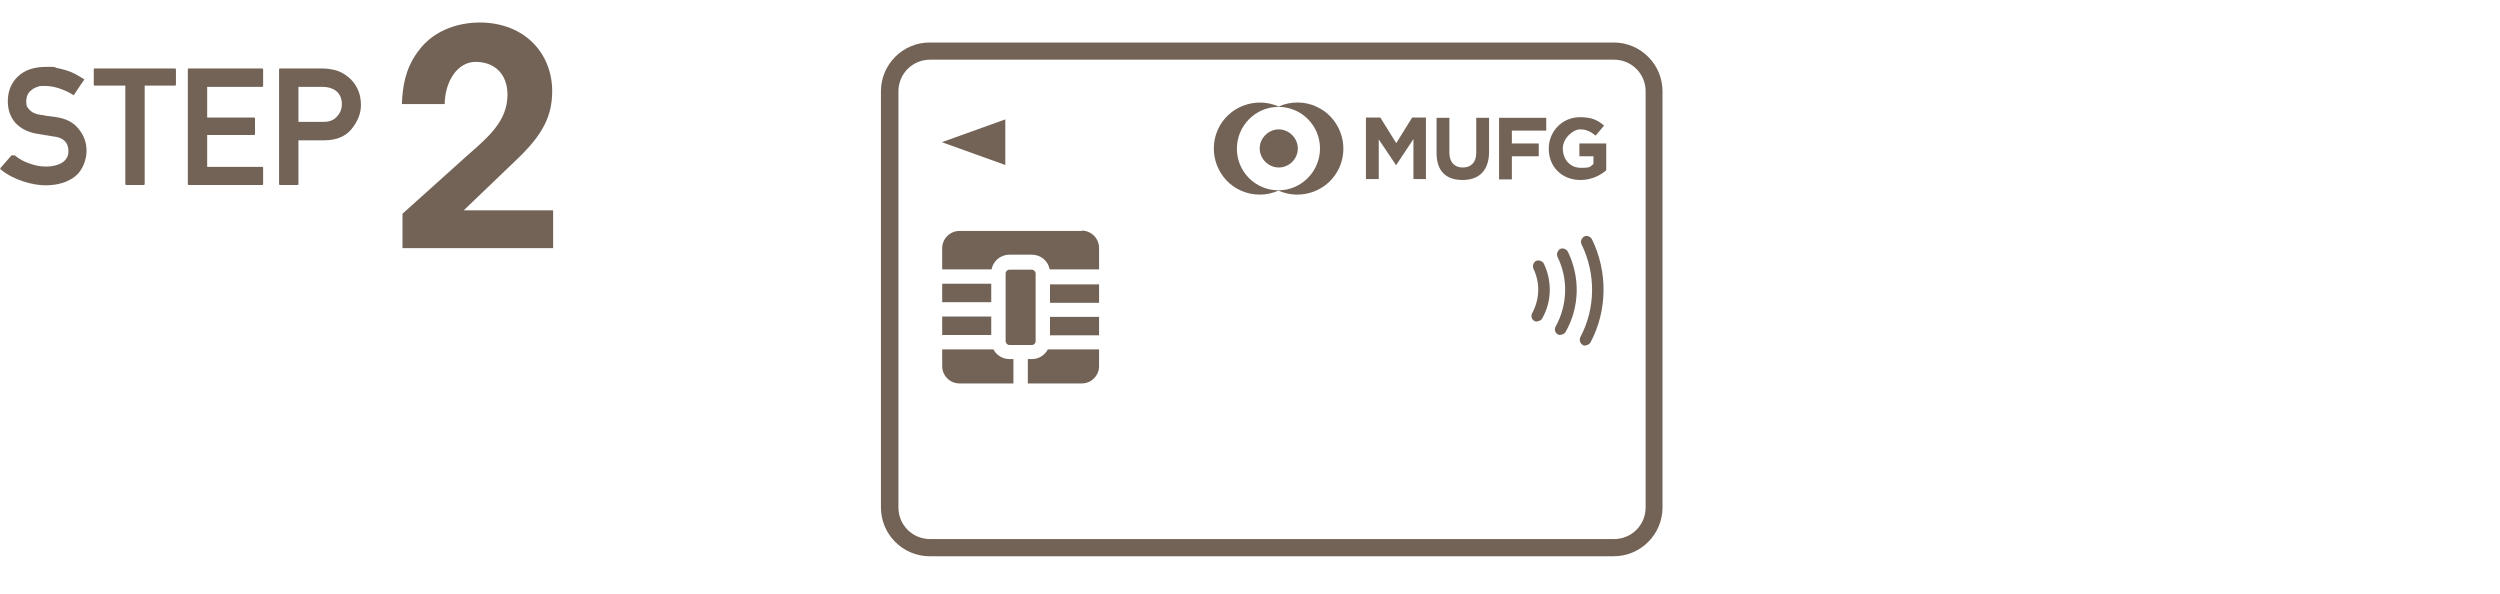 <?xml version="1.0" encoding="UTF-8"?>
<svg id="_レイヤー_1" data-name=" レイヤー 1" xmlns="http://www.w3.org/2000/svg" version="1.1" viewBox="0 0 800 190">
  <defs>
    <style>
      .cls-1 {
        fill: #736357;
        stroke-width: 0px;
      }

      .cls-2 {
        isolation: isolate;
      }
    </style>
  </defs>
  <g>
    <g class="cls-2">
      <g class="cls-2">
        <path class="cls-1" d="M4.3,49.8c0,0,.1-.1.2-.1s.2,0,.2,0c1.3,1.1,2.9,2,4.7,2.6,1.8.7,3.6,1,5.5,1s3.9-.5,5.2-1.4c1.2-.9,1.8-2,1.8-3.5,0-2.7-1.5-4.3-4.5-4.7h0c-.4,0-.8-.1-1.2-.2-.4,0-.8-.1-1.2-.2-.4,0-.8-.1-1.2-.2-.4,0-.8-.1-1.3-.2-1.6-.2-3-.6-4.3-1.2-1.3-.6-2.3-1.4-3.2-2.3-.9-1-1.5-2.1-1.9-3.2-.4-1.2-.6-2.4-.6-3.8,0-3.2,1.1-5.9,3.2-7.9,2.2-2.1,5.2-3.1,9-3.1s2.3,0,3.3.3c1.1.2,2.1.5,3.2.8,1,.3,2,.7,2.9,1.2.9.5,1.8,1,2.7,1.6.2.1.2.3,0,.4l-3.1,4.6c-.1.2-.3.2-.4,0-1.3-.8-2.8-1.5-4.3-2-1.5-.5-3.1-.8-4.7-.8s-1.6,0-2.3.3c-.7.2-1.3.5-1.9,1-1.1.8-1.7,2-1.7,3.7s.4,1.9,1.1,2.7c.4.4.9.8,1.5,1,.6.3,1.4.5,2.3.6.5,0,1.1.2,1.7.3.7,0,1.5.2,2.4.3,3.5.4,6.1,1.7,7.8,3.9,1.7,2.1,2.5,4.4,2.5,7s-1.2,6.2-3.6,8.1c-2.4,1.9-5.6,2.9-9.6,2.9s-10.3-1.7-14.3-5.1c0,0-.1-.1-.1-.2s0-.2,0-.2l3.7-4.2Z"/>
        <path class="cls-1" d="M40.4,59.2c-.2,0-.3-.1-.3-.3v-31.5h-9.8c-.2,0-.3-.1-.3-.3v-4.9c0-.2.1-.3.3-.3h25.7c.2,0,.3.1.3.3v4.9c0,.2-.1.3-.3.3h-9.7v31.5c0,.2-.1.3-.3.3h-5.6Z"/>
        <path class="cls-1" d="M60.4,59.2c-.2,0-.3-.1-.3-.3V22.2c0-.2.1-.3.3-.3h23.5c.2,0,.3.1.3.3v5.3c0,.2-.1.3-.3.3h-17.6v9.8h15c.2,0,.3.1.3.3v5c0,.2-.1.3-.3.3h-15v10.2h17.6c.2,0,.3.1.3.3v5.2c0,.2-.1.3-.3.3h-23.5Z"/>
        <path class="cls-1" d="M89.6,59.2c-.2,0-.3-.1-.3-.3V22.2c0-.2.1-.3.3-.3h13.3c1.5,0,2.9.2,4.2.5,1.3.3,2.8,1,4.3,2.2.6.5,1.1,1,1.6,1.6.5.6.9,1.3,1.3,2,.4.8.7,1.6.9,2.5.2.9.3,1.9.3,2.9,0,2.7-1,5.2-3,7.7-2,2.4-4.9,3.6-8.8,3.6h-8.2v14c0,.2-.1.3-.3.3h-5.6ZM95.5,27.8v11.2h8c2,0,3.4-.6,4.4-1.8,1-1.1,1.5-2.4,1.5-3.8,0-2.1-.8-3.7-2.3-4.6-1-.6-2.2-1-3.8-1h-7.8Z"/>
      </g>
    </g>
    <g class="cls-2">
      <g class="cls-2">
        <path class="cls-1" d="M128.9,68.3c6.9-6.2,13.8-12.4,20.7-18.6,7.1-6.2,12.7-11.1,12.8-19.3,0-7-4.4-10.6-10.2-10.6s-9.8,6.2-9.9,13.5h-13.7c.2-5.5,1.1-11.3,5-16.6,5.6-8,14.8-9.5,19.8-9.5,14.8,0,23.3,10.2,23.3,21.9,0,8.2-3.1,14.1-11.4,22-5.6,5.4-11.2,10.7-16.9,16.2h28.6v12.1h-48.2v-11.2Z"/>
      </g>
    </g>
  </g>
  <g>
    <path class="cls-1" d="M516.4,178h-218.9c-8.6,0-15.6-7-15.6-15.6V29.2c0-8.6,7-15.6,15.6-15.6h218.9c8.6,0,15.6,7,15.6,15.6v133.2c0,8.6-7,15.6-15.6,15.6ZM297.6,19.1c-5.6,0-10.1,4.5-10.1,10.1v133.2c0,5.6,4.5,10.1,10.1,10.1h218.9c5.6,0,10.1-4.5,10.1-10.1V29.2c0-5.6-4.5-10.1-10.1-10.1h-218.9Z"/>
    <g>
      <rect class="cls-1" x="336" y="91" width="15.7" height="5.9"/>
      <rect class="cls-1" x="336" y="101.4" width="15.7" height="5.9"/>
      <path class="cls-1" d="M346.2,73.9h-39.2c-3,0-5.5,2.5-5.5,5.5v37.8c0,3,2.5,5.5,5.5,5.5h39.2c3,0,5.5-2.5,5.5-5.5v-5.4h-16.4c-1,1.9-2.9,3.1-5.1,3.1h-1.3v7.8h-4.6v-7.8h-1.3c-2.2,0-4.2-1.3-5.1-3.1h-16.4v-4.6h15.7v-5.9h-15.7v-4.6h15.7v-5.9h-15.7v-4.6h15.8c.5-2.7,2.9-4.7,5.7-4.7h7.2c2.8,0,5.2,2,5.7,4.7h15.8v-6.9c0-3-2.5-5.5-5.5-5.5h0Z"/>
      <rect class="cls-1" x="321.8" y="86.3" width="9.6" height="24.1" rx="1.2" ry="1.2"/>
    </g>
    <g>
      <path class="cls-1" d="M491.9,102.9c-.3,0-.6,0-.9-.2-.9-.5-1.2-1.6-.7-2.5,2.4-4.4,2.6-9.7.4-14.2-.4-.9,0-2,.8-2.5.9-.4,2,0,2.5.8,2.7,5.6,2.6,12.2-.5,17.6-.3.6-1,.9-1.6.9h0Z"/>
      <path class="cls-1" d="M507.4,110.6c-.3,0-.6,0-.9-.2-.9-.5-1.2-1.6-.8-2.5,4.9-9.2,5-20.3.4-29.7-.5-.9,0-2,.8-2.5.9-.5,2,0,2.5.8,5.1,10.4,5,22.8-.4,33-.3.6-1,1-1.6,1h0Z"/>
      <path class="cls-1" d="M499.4,107.2c-.3,0-.6,0-.9-.2-.9-.5-1.2-1.6-.7-2.5,3.8-6.9,4.1-15.2.6-22.3-.4-.9,0-2,.8-2.5.9-.5,2,0,2.5.8,4,8.2,3.8,17.8-.7,25.7-.3.6-1,.9-1.6.9h0Z"/>
    </g>
    <g>
      <path class="cls-1" d="M452.3,57.3v-12.8l-5.5,8.3h-.1l-5.5-8.2v12.7h-4.1v-19.7h4.6l5.1,8.2,5.1-8.2h4.4v19.7h-4.1.1ZM468,57.6c-5.3,0-8.3-2.9-8.3-8.6v-11.3h4.1v11.1c0,3.2,1.7,4.8,4.3,4.8s4.3-1.6,4.3-4.7v-11.2h4.1v11.1c-.1,5.9-3.3,8.8-8.5,8.8ZM483.8,41.8v4.1h8.6v4.1h-8.6v7.4h-4.1v-19.7h15.1v4.1s-11,0-11,0ZM505.8,57.6c-6.1,0-10.2-4.3-10.2-10h0c0-5.6,4.3-10,9.8-10.1h.3c3.5,0,5.6.9,7.6,2.7l-2.7,3.2c-1.5-1.2-2.8-2-5-2s-5.5,2.8-5.5,6.1h0c0,3.6,2.4,6.2,5.8,6.2s2.8-.4,4-1.2v-2.5h-4.5v-4.1h8.6v8.6c-2.3,2-5.3,3.1-8.3,3.1h.1Z"/>
      <path class="cls-1" d="M415.2,32.8c-2.1,0-4.1.4-6,1.3-7.4-3.3-16.2,0-19.5,7.4s0,16.2,7.4,19.5c3.8,1.7,8.2,1.7,12,0,7.4,3.3,16.2,0,19.5-7.4s0-16.2-7.4-19.5c-1.9-.9-4-1.3-6-1.3ZM409.1,60.9c-7.4,0-13.3-6-13.3-13.3s5.9-13.4,13.3-13.4,13.3,6,13.3,13.3h0c0,7.4-6,13.4-13.3,13.4ZM415.3,47.5c0,3.4-2.8,6.1-6.1,6.1s-6.1-2.8-6.1-6.1,2.8-6.1,6.1-6.1,6.1,2.8,6.1,6.1h0Z"/>
    </g>
    <polygon class="cls-1" points="321.7 52.8 301.4 45.5 321.7 38.2 321.7 52.8"/>
  </g>
</svg>